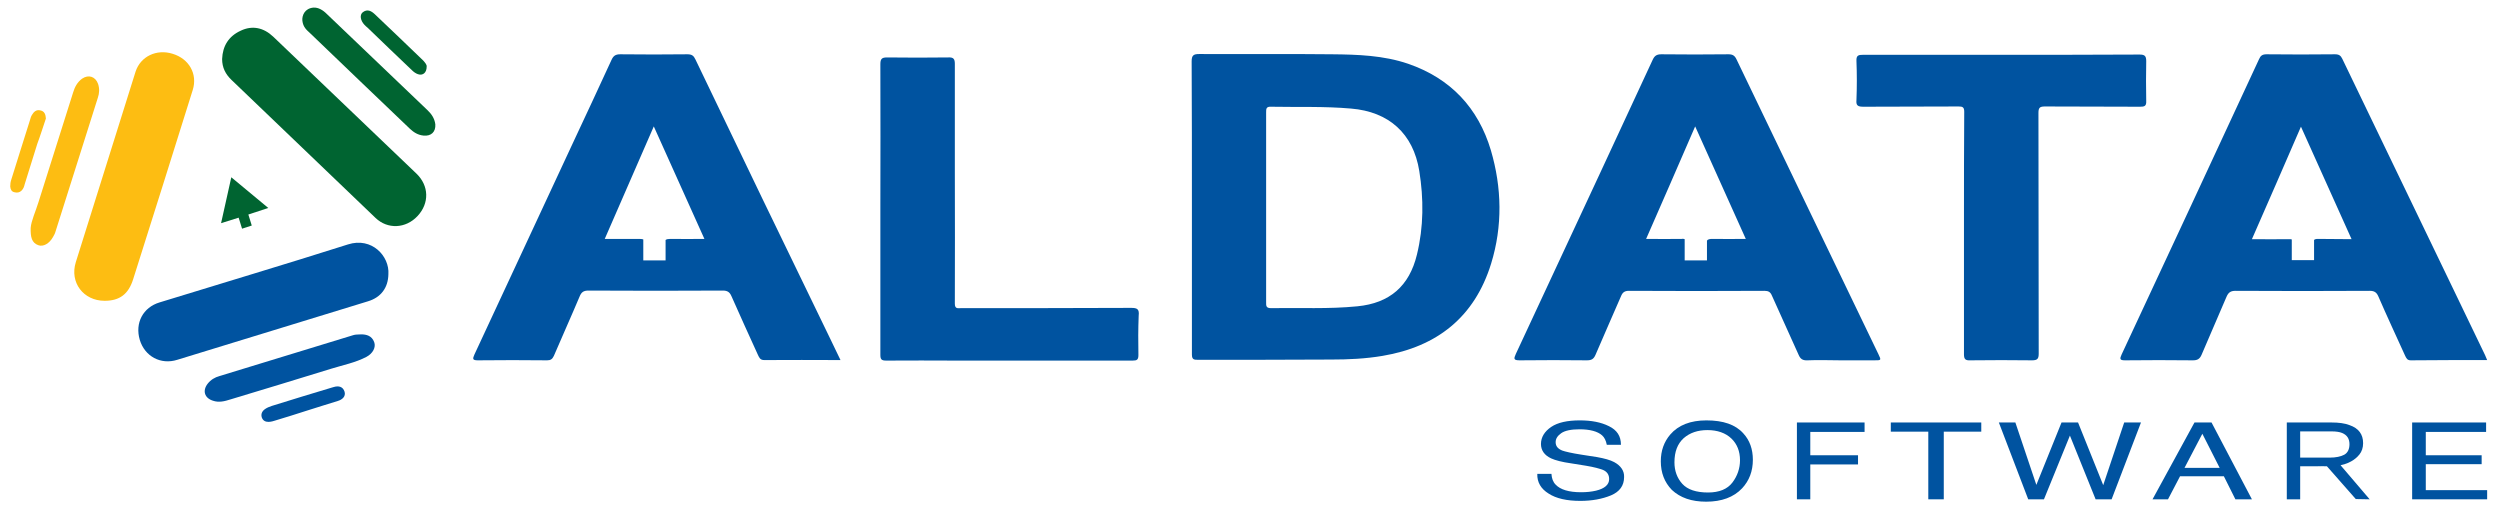 <?xml version="1.0" encoding="utf-8"?>
<!-- Generator: Adobe Illustrator 21.1.0, SVG Export Plug-In . SVG Version: 6.00 Build 0)  -->
<svg version="1.1" id="Layer_1" xmlns="http://www.w3.org/2000/svg" xmlns:xlink="http://www.w3.org/1999/xlink" x="0px" y="0px"
	 viewBox="0 0 953.3 193.6" style="enable-background:new 0 0 953.3 193.6;" xml:space="preserve">
<style type="text/css">
	.st0{fill:#FDBD12;}
	.st1{fill:#006431;}
	.st2{fill:#0053A0;}
</style>
<g>
	<path class="st0" d="M65.8,20.5c-6.1-1.9-12.2,1-14.1,6.8C44.1,51.5,36.5,75.8,28.9,100c-2.4,7.7,2.9,14.7,11,14.7
		c5.7,0,9.1-2.5,10.9-8.3C58.4,82.4,66,58.3,73.5,34.3C75.4,28.2,72.1,22.4,65.8,20.5z"/>
	<path class="st0" d="M37.4,32c-1-2.8-3.6-3.7-6.1-2c-1.8,1.3-2.8,3.2-3.4,5.2c-4.4,13.9-8.8,27.9-13.2,41.8c-1.1,3.6-2.8,7.2-3,9.9
		c-0.1,3.5,0.4,5.7,2.9,6.6c1.9,0.7,4.2-0.6,5.6-3.1c0.4-0.7,0.8-1.4,1-2.2c5.4-17,10.7-33.9,16.1-50.9C37.9,35.6,38,33.8,37.4,32z"
		/>
	<path class="st0" d="M17.5,45.2c-0.1-1.5-0.5-2.8-2.1-3.1c-1.5-0.4-2.5,0.5-3.2,1.7c-0.4,0.6-0.6,1.4-0.8,2.1
		C9,53.4,6.7,60.9,4.3,68.5c-0.3,0.9-0.4,1.7-0.4,2.6c0.1,1.1,0.5,2,1.6,2.2c1,0.3,2,0.1,2.7-0.6c0.7-0.7,1-1.5,1.2-2.4
		c1.6-5.1,3.2-10.3,4.8-15.4C15.4,51.7,16.4,48.4,17.5,45.2z"/>
</g>
<g>
	<path class="st1" d="M104.2,14c-3.7-3.5-8-4.4-12.4-2.3c-4.6,2.1-6.9,5.8-7.1,10.8c0,3.3,1.3,5.8,3.6,8
		c18.3,17.5,36.6,35.1,54.9,52.6c4.6,4.4,11.5,4.1,16-0.7c4.6-4.9,4.4-11.6-0.4-16.2C140.6,48.8,122.4,31.4,104.2,14z"/>
	<path class="st1" d="M162.9,41.9c-12.7-12.1-25.4-24.3-38.1-36.4c-0.7-0.7-2.8-2.8-5.3-2.6c-3.3,0.3-4.4,3-4.2,5
		c0.3,2.5,1.6,3.5,3.1,4.9C131,24.9,143.6,37,156.3,49.1c1.5,1.4,3.1,2.4,5.2,2.6c2.9,0.3,4.7-1.4,4.5-4.3
		C165.7,45.1,164.5,43.4,162.9,41.9z"/>
	<path class="st1" d="M140.1,10.5c5.6,5.4,11.2,10.8,16.9,16.2c0.7,0.7,1.5,1.3,2.4,1.6c1.8,0.6,3.3-0.5,3.3-2.9
		c0.1-0.7-0.6-1.5-1.3-2.3c-6.1-5.9-12.3-11.8-18.5-17.7c-1.3-1.2-2.8-2.1-4.6-0.7c-1.2,1-0.9,3.1,0.7,4.8
		C139.4,9.9,139.7,10.2,140.1,10.5z"/>
	<polygon class="st1" points="88.2,67.6 84.3,85.1 91,83 92.3,87.2 96,86 94.7,81.8 102.3,79.3 	"/>
</g>
<g>
	<path class="st2" d="M132.7,93.2c-23.9,7.6-47.8,14.7-71.8,22.1c-6.4,1.9-9.5,7.9-7.6,14.3c1.9,6.3,8,9.6,14.3,7.6
		c24.2-7.4,48.5-14.9,72.7-22.3c5-1.5,7.7-5.2,7.8-10.3C148.6,97.7,141.8,90.3,132.7,93.2z"/>
	<path class="st2" d="M137.7,127.5c-1.2,0.1-2.1,0-3,0.3c-17,5.2-34,10.4-51,15.6c-1.8,0.5-3.3,1.4-4.5,2.9c-2.1,2.7-1.2,5.5,2,6.5
		c2.3,0.8,4.5,0.2,6.7-0.5c12.8-3.9,25.6-7.7,38.4-11.7c4.5-1.4,9.2-2.3,13.4-4.5c2.5-1.3,3.7-3.7,3-5.6
		C141.8,128,139.7,127.5,137.7,127.5z"/>
	<path class="st2" d="M127.2,147.6c-0.2,0.1-0.5,0.1-0.7,0.2c-7.6,2.3-15.3,4.6-22.9,7c-0.8,0.3-1.7,0.6-2.4,1.1
		c-1.1,0.7-1.8,1.8-1.4,3.2c0.9,2.8,4.3,1.5,5,1.3c4.3-1.3,8.5-2.6,12.8-4c3.7-1.2,7.4-2.3,11.2-3.5c1.7-0.5,3.1-1.7,2.6-3.5
		C130.8,147.4,129.1,147,127.2,147.6z"/>
	<path class="st2" d="M615.5,176.2c-1.5-0.8-3.7-1.4-6.5-1.9l-5.8-0.9c-3.9-0.6-6.4-1.2-7.5-1.6c-1.7-0.7-2.5-1.7-2.5-3.2
		c0-1.3,0.7-2.4,2.1-3.4c1.4-1,3.8-1.5,7-1.5c4,0,6.9,0.8,8.6,2.3c0.9,0.8,1.5,2,1.8,3.6h5.4c0-3.3-1.5-5.6-4.6-7.1
		c-3-1.5-6.7-2.2-11.1-2.2c-4.7,0-8.4,0.8-10.9,2.5s-3.9,3.9-3.9,6.5c0,2.4,1.3,4.3,3.9,5.5c1.5,0.7,4.1,1.4,7.7,1.9l5.6,0.9
		c3,0.5,5.3,1.1,6.7,1.7c1.4,0.7,2.1,1.8,2.1,3.4c0,2.1-1.7,3.6-5,4.4c-1.7,0.4-3.6,0.6-5.7,0.6c-4.7,0-7.9-1-9.7-2.9
		c-1-1-1.5-2.4-1.6-4.1h-5.4c-0.1,3.2,1.4,5.7,4.3,7.5c2.9,1.9,7,2.8,12.1,2.8c4.4,0,8.3-0.7,11.7-2.1c3.3-1.4,5-3.7,5-7
		C619.4,179.6,618.1,177.6,615.5,176.2z"/>
	<path class="st2" d="M650.7,160.3c-6.1,0-10.7,1.8-13.8,5.4c-2.4,2.8-3.6,6.2-3.6,10.2c0,4.4,1.4,8,4.2,10.9
		c3.2,3,7.5,4.5,13.1,4.5c5.9,0,10.5-1.7,13.7-5.1c2.7-2.9,4.1-6.5,4.1-10.9c0-4-1.2-7.4-3.6-10
		C661.8,161.9,657.1,160.3,650.7,160.3z M660.6,184c-1.9,2.5-5,3.8-9.3,3.8c-4.5,0-7.8-1.1-9.8-3.3c-2-2.2-3-5-3-8.2
		c0-4.1,1.2-7.1,3.5-9.2c2.4-2.1,5.4-3.1,9.1-3.1c3.8,0,6.9,1.1,9.1,3.2c2.2,2.1,3.3,4.9,3.3,8.3C663.5,178.6,662.5,181.5,660.6,184
		z"/>
	<polygon class="st2" points="685.2,190.4 690.3,190.4 690.3,177.1 708.5,177.1 708.5,173.6 690.3,173.6 690.3,164.7 711,164.7 
		711,161.1 685.2,161.1 	"/>
	<polygon class="st2" points="721,164.6 735.3,164.6 735.3,190.4 741.2,190.4 741.2,164.6 755.5,164.6 755.5,161.1 721,161.1 	"/>
	<polygon class="st2" points="802,185 792.4,161.1 786.1,161.1 776.5,184.9 768.5,161.1 762.2,161.1 773.4,190.4 779.4,190.4 
		789.3,166.1 799.1,190.4 805.2,190.4 816.4,161.1 810,161.1 	"/>
	<path class="st2" d="M836.8,161.1l-16,29.3h5.9l4.6-8.8H848l4.4,8.8h6.3l-15.4-29.3H836.8z M833,178.4l6.8-13l6.6,13H833z"/>
	<polygon class="st2" points="925,177 946.3,177 946.3,173.6 925,173.6 925,164.7 948,164.7 948,161.1 919.8,161.1 919.8,190.4 
		948.4,190.4 948.4,186.9 925,186.9 	"/>
	<path class="st2" d="M899.7,173.3c0.9-1.1,1.4-2.6,1.4-4.3c0-3.4-1.7-5.7-5.2-6.9c-1.8-0.7-4.1-1-6.9-1h-17v29.3h5.1v-12.6h8.3
		c0,0-4.2-0.1,1.9,0l11,12.5l5.3,0.1l-11.1-13C896.9,176.5,899,174.2,899.7,173.3z M877.1,174.5v-10h12c1.7,0,3,0.2,4,0.6
		c1.9,0.8,2.8,2.2,2.8,4.3c0,1.9-0.7,3.3-2,4c-1.3,0.7-3.2,1.1-5.5,1.1H877.1z"/>
	<path class="st2" d="M948.4,137.3c-0.4-0.9-0.6-1.4-0.8-1.9c-3.9-8-7.7-16.1-11.6-24.1c-14.3-29.6-28.5-59.2-42.8-88.8
		c-0.6-1.3-1.3-1.8-2.8-1.8c-8.7,0.1-17.4,0.1-26.1,0c-1.6,0-2.3,0.5-2.9,1.9C844,60.2,826.5,97.7,809,135.2
		c-0.7,1.6-0.8,2.2,1.3,2.2c8.6-0.1,17.2-0.1,25.9,0c1.7,0,2.6-0.5,3.3-2.1c3.1-7.4,6.4-14.7,9.5-22.1c0.7-1.6,1.5-2.3,3.4-2.3
		c17.1,0.1,34.2,0.1,51.2,0c1.7,0,2.6,0.5,3.3,2.1c3.3,7.6,6.8,15.1,10.2,22.6c0.5,1,0.8,1.8,2.2,1.8
		C929,137.3,938.5,137.3,948.4,137.3z M883.9,91.1c-0.7,0-1.2,0.1-1.5,0.4v7.7h-8.5v-7.9c-0.3-0.1-0.6-0.1-1-0.1
		c-4.6,0.1-9.2,0-14.2,0c6.3-14.3,12.4-28.4,18.7-42.9c6.5,14.5,12.8,28.5,19.3,42.9C892.2,91.1,888.1,91.2,883.9,91.1z"/>
	<path class="st2" d="M710.6,40.7c12.1-0.1,24.1,0,36.2-0.1c1.5,0,2.2,0.2,2.2,2c-0.1,13.5-0.1,27-0.1,40.6c0,17.3,0,34.6,0,51.9
		c0,1.8,0.5,2.4,2.4,2.3c7.9-0.1,15.8-0.1,23.6,0c2.1,0,2.5-0.7,2.5-2.6c-0.1-30.6,0-61.2-0.1-91.8c0-2,0.6-2.4,2.5-2.4
		c12.1,0.1,24.1,0,36.2,0.1c1.7,0,2.5-0.2,2.4-2.2c-0.1-5.1-0.1-10.2,0-15.2c0-2-0.6-2.5-2.6-2.5c-17.6,0.1-35.1,0.1-52.7,0.1
		s-35.1,0-52.7,0c-1.7,0-2.6,0.2-2.5,2.3c0.2,5,0.2,10,0,15C707.7,40.3,708.5,40.7,710.6,40.7z"/>
	<path class="st2" d="M431.3,117.4c-21.6,0.1-43.2,0.1-64.8,0.1c-1.2,0-2.4,0.4-2.4-1.7c0.1-16.8,0-33.6,0-50.4
		c0-13.7,0-27.4,0-41.1c0-1.9-0.6-2.5-2.5-2.4c-7.8,0.1-15.6,0.1-23.4,0c-2.1,0-2.5,0.7-2.5,2.7c0.1,18.4,0,36.7,0,55.1
		c0,18.5,0,37.1,0,55.6c0,1.7,0.4,2.2,2.2,2.2c8.9-0.1,17.9,0,26.8,0c22.4,0,44.8,0,67.2,0c1.6,0,2.2-0.3,2.2-2.1
		c-0.1-5-0.1-10,0.1-15C434.5,117.8,433.6,117.4,431.3,117.4z"/>
	<path class="st2" d="M536.9,24.3c-9.4-3.2-19.2-3.5-28.9-3.6c-16.9-0.2-33.8,0-50.7-0.1c-2.2,0-2.9,0.5-2.9,2.8
		c0.1,18.5,0.1,37,0.1,55.5c0,18.8,0,37.5,0,56.3c0,2,0.9,2,2.4,2c16.9,0,33.8,0,50.7-0.1c6.6,0,13.1-0.3,19.6-1.4
		c20.8-3.5,35.1-14.8,41.4-35.2c4.4-14.3,4.1-28.9-0.1-43.2C563.7,41.2,553.2,29.9,536.9,24.3z M540.3,97.1
		c-2.9,12-10.4,18.5-22.7,19.7c-11,1.1-22,0.5-33,0.7c-1.9,0-1.8-1-1.8-2.3c0-12,0-24.1,0-36.1c0,0,0,0,0,0c0-12.1,0-24.1,0-36.2
		c0-1.4,0-2.3,1.9-2.2c10.2,0.2,20.3-0.2,30.5,0.7c14.4,1.2,23.7,9.5,26,23.8C542.9,75.7,542.9,86.5,540.3,97.1z"/>
	<path class="st2" d="M265.2,22.7c-0.7-1.5-1.4-2-3.1-2c-8.5,0.1-17.1,0.1-25.6,0c-1.8,0-2.6,0.6-3.3,2.1
		c-4.8,10.4-9.6,20.8-14.5,31.2c-12.6,27.1-25.2,54.1-37.8,81.2c-0.7,1.6-0.8,2.2,1.3,2.2c8.8-0.1,17.6-0.1,26.4,0
		c1.3,0,2-0.4,2.6-1.7c3.2-7.5,6.6-15,9.8-22.6c0.7-1.7,1.5-2.3,3.4-2.3c17.1,0.1,34.2,0.1,51.2,0c1.7,0,2.6,0.5,3.3,2.1
		c3.3,7.5,6.7,14.9,10.1,22.4c0.5,1,0.8,2,2.4,2c9.5-0.1,19,0,29.1,0c-1.5-3-2.7-5.7-4-8.3C299.3,93.6,282.2,58.2,265.2,22.7z
		 M255.6,91.1c-0.8,0-1.4,0.1-1.8,0.4v7.8h-8.5v-8c-0.5-0.2-1.2-0.2-2.5-0.2c-3.9,0-7.9,0-12.2,0c6.2-14.3,12.3-28.3,18.7-42.9
		c6.5,14.5,12.8,28.5,19.3,42.9C264,91.1,259.8,91.2,255.6,91.1z"/>
	<path class="st2" d="M662.2,22.7c-0.7-1.5-1.5-2-3.1-2c-8.5,0.1-17.1,0.1-25.6,0c-1.8,0-2.6,0.6-3.3,2.1
		c-6.7,14.4-13.4,28.9-20.1,43.3c-10.7,23-21.4,45.9-32.1,68.9c-0.8,1.8-0.9,2.4,1.5,2.4c8.5-0.1,17.1-0.1,25.6,0
		c1.8,0,2.6-0.5,3.3-2.1c3.2-7.5,6.5-14.9,9.7-22.3c0.6-1.5,1.4-2.1,3-2.1c17.2,0.1,34.5,0.1,51.7,0c1.5,0,2.3,0.4,2.9,1.9
		c3.3,7.5,6.8,14.9,10.1,22.4c0.7,1.7,1.6,2.3,3.5,2.2c4.2-0.2,8.4,0,12.6,0c4.3,0,8.5,0,12.8,0c2.7,0,2.7,0,1.6-2.3
		C698.2,97.6,680.2,60.1,662.2,22.7z M653.1,91.1c-1.1,0-1.9,0.1-2.2,0.7v7.5h-8.5v-8.1c-0.3-0.1-0.7-0.2-1.1-0.1
		c-4.4,0.1-8.8,0-13.6,0c6.3-14.3,12.4-28.4,18.7-42.9c6.5,14.5,12.8,28.5,19.3,42.9C661.1,91.1,657.1,91.2,653.1,91.1z"/>
</g>
</svg>

